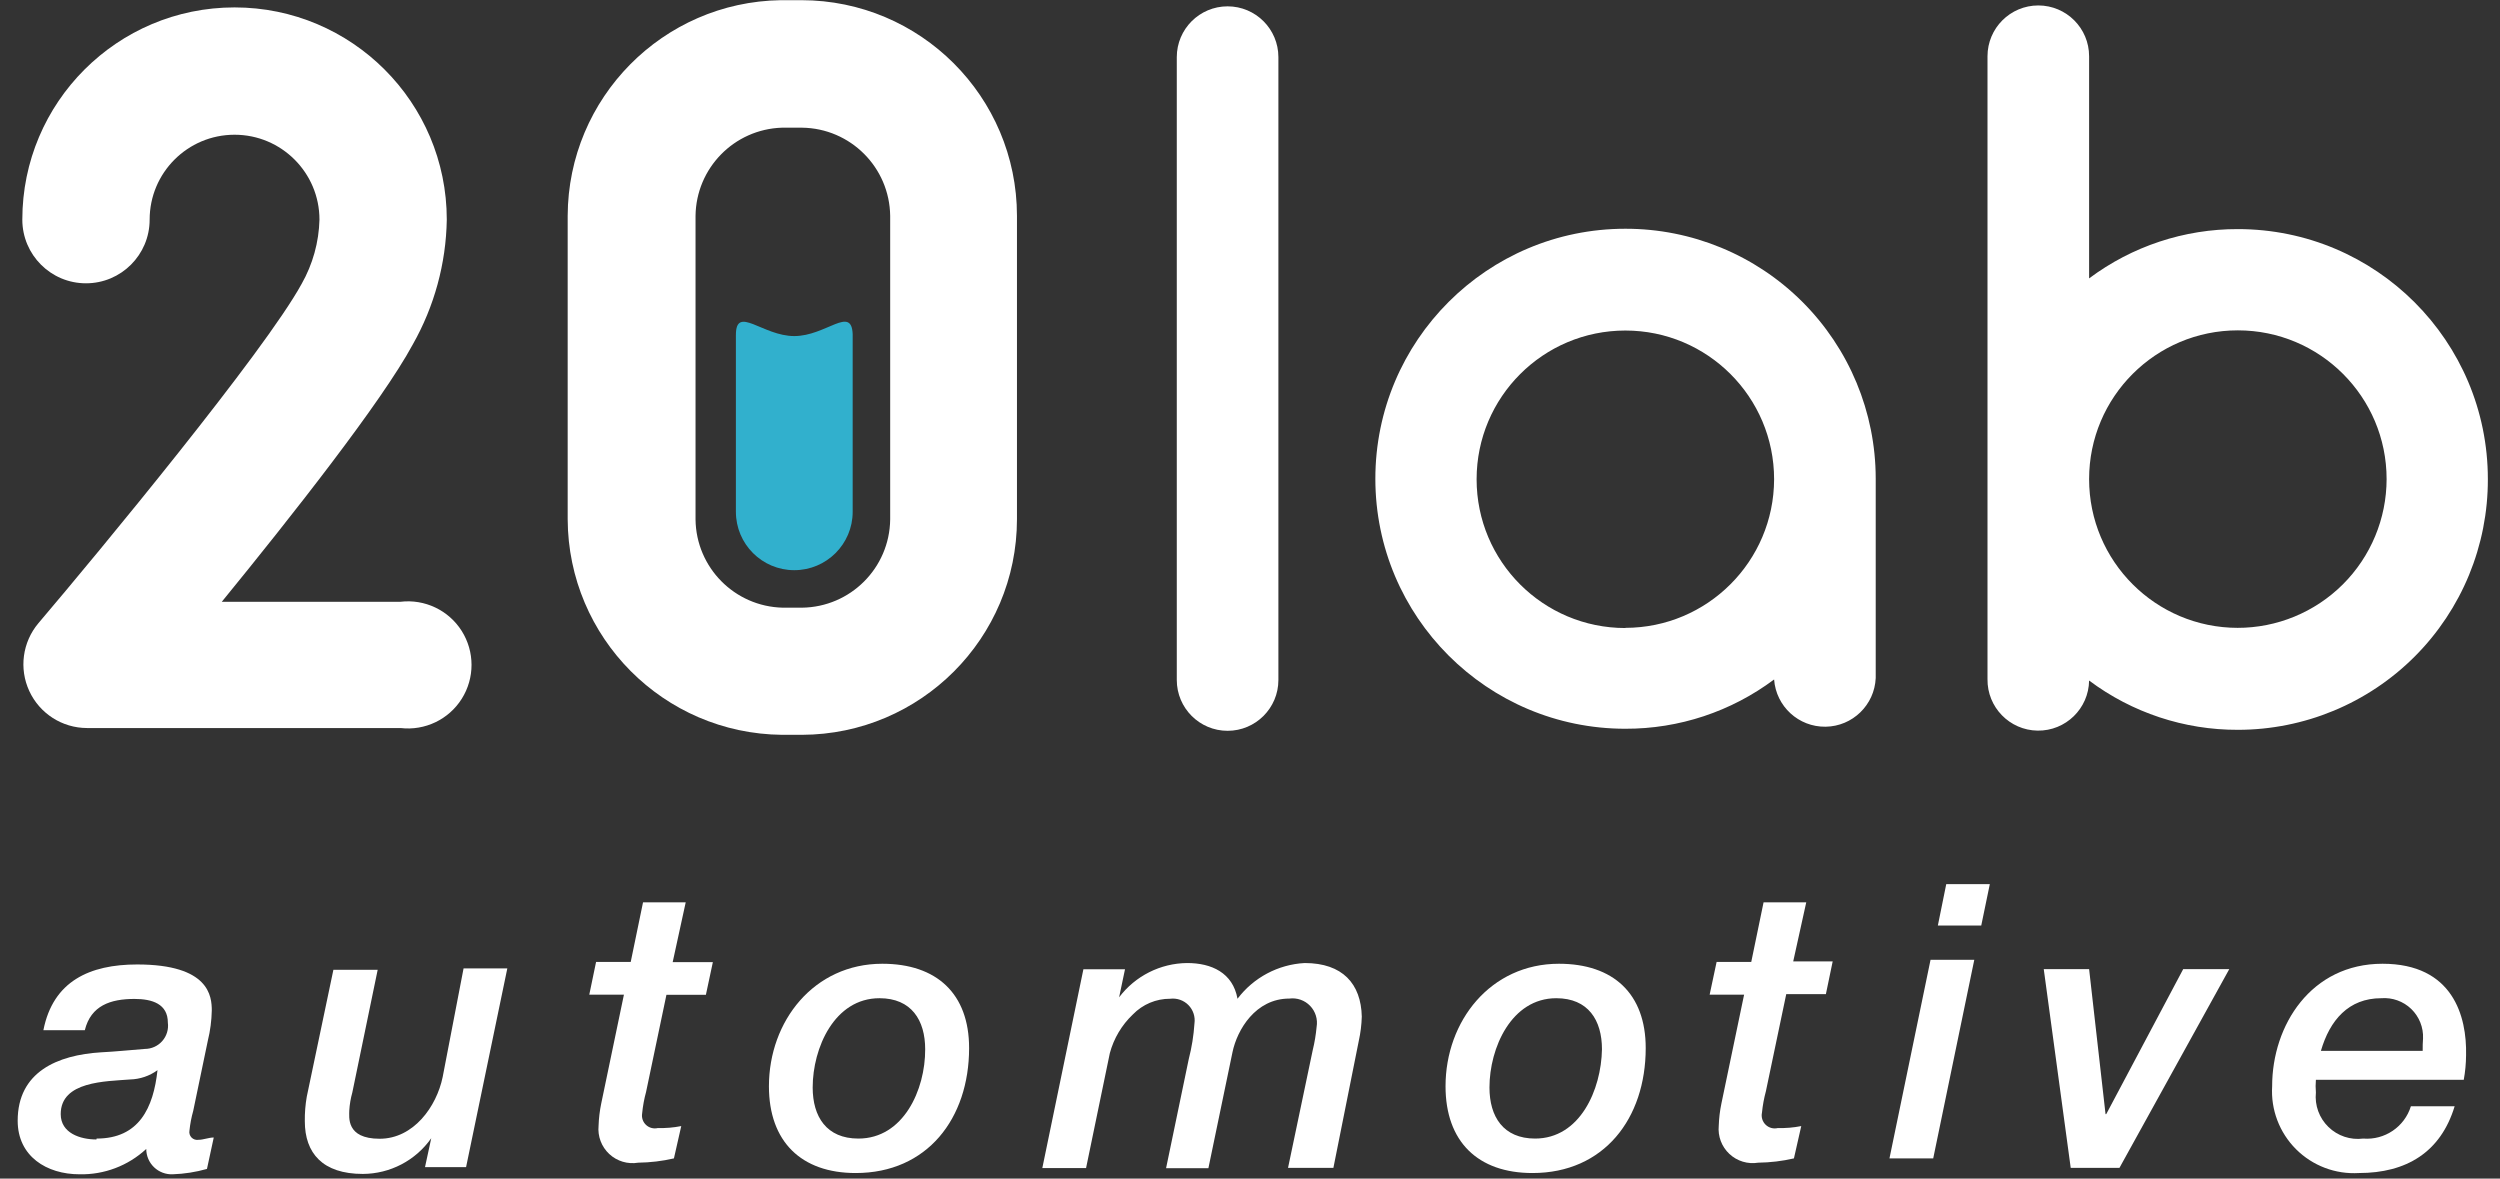 <?xml version="1.0" encoding="UTF-8"?>
<svg xmlns="http://www.w3.org/2000/svg" xmlns:xlink="http://www.w3.org/1999/xlink" width="140px" height="66px" viewBox="0 0 140 66" version="1.1">
  <rect x="0" y="0" width="140" height="66" fill="#333333" stroke="none"/>
  <title>20lab-automotive</title>
  <g id="Page-1" stroke="none" stroke-width="1" fill="none" fill-rule="evenodd">
    <g id="20lab-automotive" transform="translate(0.99, 0.01)" fill-rule="nonzero">
      <path d="M9.62,63.3 C9.658,62.928 9.728,62.56 9.83,62.2 L10.65,58.26 C10.785,57.71 10.858,57.146 10.87,56.58 C10.87,55.79 10.74,54 6.69,54 C4.04,54 1.98,54.93 1.44,57.68 L3.76,57.68 C4.1,56.3 5.2,55.93 6.54,55.93 C7.54,55.93 8.41,56.21 8.41,57.26 C8.459,57.631 8.345,58.006 8.098,58.287 C7.851,58.569 7.495,58.73 7.12,58.73 C6.33,58.79 5.49,58.88 4.67,58.92 C2.22,59.07 0,60.02 0,62.75 C0,64.75 1.63,65.75 3.46,65.75 C4.844,65.781 6.186,65.272 7.2,64.33 C7.2,64.717 7.357,65.088 7.637,65.356 C7.916,65.624 8.293,65.766 8.68,65.75 C9.33,65.728 9.975,65.628 10.6,65.45 L10.98,63.69 C10.7,63.69 10.4,63.82 10.12,63.82 C9.978,63.842 9.834,63.794 9.734,63.69 C9.635,63.587 9.592,63.441 9.62,63.3 Z M4.41,63.8 C3.51,63.8 2.41,63.45 2.41,62.38 C2.41,60.53 4.93,60.55 6.3,60.44 C6.851,60.425 7.384,60.244 7.83,59.92 L7.83,59.92 C7.6,62.03 6.8,63.75 4.42,63.75 L4.41,63.8 Z" id="Shape" fill="#FFFFFF"></path>
      <path d="M23.8,60.3 C23.46,61.96 22.17,63.76 20.27,63.76 C18.37,63.76 18.57,62.53 18.57,62.17 C18.591,61.832 18.648,61.496 18.74,61.17 L20.16,54.3 L17.68,54.3 L16.19,61.4 C16.11,61.856 16.073,62.318 16.08,62.78 C16.08,64.57 17.08,65.73 19.33,65.73 C20.856,65.724 22.284,64.979 23.16,63.73 L23.16,63.73 L22.81,65.35 L25.11,65.35 L27.42,54.22 L24.97,54.22 L23.8,60.3 Z" id="Path" fill="#FFFFFF"></path>
      <path d="M37.41,50.52 L35.02,50.52 L34.33,53.86 L32.39,53.86 L32.01,55.69 L33.95,55.69 L32.68,61.78 C32.595,62.192 32.544,62.61 32.53,63.03 C32.472,63.622 32.693,64.208 33.128,64.614 C33.564,65.02 34.163,65.199 34.75,65.1 C35.423,65.092 36.094,65.012 36.75,64.86 L37.16,63.05 C36.729,63.136 36.289,63.173 35.85,63.16 C35.615,63.217 35.366,63.152 35.189,62.987 C35.012,62.822 34.929,62.579 34.97,62.34 C35.009,61.934 35.082,61.533 35.19,61.14 L36.33,55.7 L38.54,55.7 L38.93,53.87 L36.68,53.87 L37.41,50.52 Z" id="Path" fill="#FFFFFF"></path>
      <path d="M48.42,53.96 C44.59,53.96 42.07,57.17 42.07,60.82 C42.07,63.92 43.88,65.68 46.93,65.68 C50.93,65.68 53.28,62.63 53.28,58.68 C53.28,55.64 51.47,53.96 48.42,53.96 Z M47.08,63.75 C45.29,63.75 44.52,62.52 44.52,60.89 C44.52,58.67 45.74,55.89 48.26,55.89 C50.05,55.89 50.82,57.12 50.82,58.75 C50.83,61.02 49.6,63.75 47.08,63.75 Z" id="Shape" fill="#FFFFFF"></path>
      <path d="M72.07,53.92 C70.583,54.001 69.208,54.733 68.31,55.92 C68.05,54.46 66.85,53.92 65.49,53.92 C63.991,53.934 62.583,54.643 61.68,55.84 L61.68,55.84 L62.01,54.27 L59.68,54.27 L57.38,65.4 L59.83,65.4 L61.16,58.97 C61.382,58.142 61.828,57.391 62.45,56.8 C62.998,56.234 63.753,55.916 64.54,55.92 C64.917,55.873 65.294,56.004 65.561,56.274 C65.827,56.545 65.953,56.924 65.9,57.3 C65.856,57.975 65.749,58.645 65.58,59.3 L64.31,65.41 L66.68,65.41 L68.03,58.91 C68.29,57.66 69.32,55.91 71.21,55.91 C71.642,55.853 72.075,56.004 72.377,56.318 C72.679,56.632 72.814,57.071 72.74,57.5 C72.699,57.942 72.626,58.379 72.52,58.81 L71.14,65.39 L73.68,65.39 L75.1,58.29 C75.2,57.84 75.257,57.381 75.27,56.92 C75.23,55.09 74.2,53.92 72.07,53.92 Z" id="Path" fill="#FFFFFF"></path>
      <path d="M86.31,53.96 C82.48,53.96 79.96,57.17 79.96,60.82 C79.96,63.92 81.77,65.68 84.83,65.68 C88.83,65.68 91.17,62.63 91.17,58.68 C91.17,55.64 89.36,53.96 86.31,53.96 Z M84.98,63.75 C83.19,63.75 82.42,62.52 82.42,60.89 C82.42,58.67 83.65,55.89 86.16,55.89 C87.95,55.89 88.72,57.12 88.72,58.75 C88.68,61.02 87.49,63.75 84.97,63.75 L84.98,63.75 Z" id="Shape" fill="#FFFFFF"></path>
      <path d="M100.16,50.52 L97.77,50.52 L97.08,53.86 L95.14,53.86 L94.75,55.69 L96.68,55.69 L95.41,61.78 C95.324,62.192 95.274,62.61 95.26,63.03 C95.203,63.62 95.422,64.204 95.855,64.609 C96.288,65.015 96.885,65.196 97.47,65.1 C98.143,65.092 98.814,65.012 99.47,64.86 L99.88,63.05 C99.449,63.136 99.009,63.173 98.57,63.16 C98.326,63.221 98.068,63.151 97.887,62.976 C97.706,62.802 97.628,62.546 97.68,62.3 C97.72,61.895 97.794,61.493 97.9,61.1 L99.04,55.66 L101.26,55.66 L101.64,53.83 L99.43,53.83 L100.16,50.52 Z" id="Path" fill="#FFFFFF"></path>
      <polygon id="Path" fill="#FFFFFF" points="104.82 64.86 107.27 64.86 109.57 53.74 107.12 53.74"></polygon>
      <polygon id="Path" fill="#FFFFFF" points="107.53 51.82 109.96 51.82 110.44 49.5 108 49.5"></polygon>
      <polygon id="Path" fill="#FFFFFF" points="116.96 62.38 116.92 62.38 116 54.26 113.46 54.26 114.97 65.39 117.7 65.39 123.85 54.26 121.27 54.26"></polygon>
      <path d="M132.43,53.96 C128.43,53.96 126.25,57.4 126.25,60.82 C126.17,62.132 126.657,63.415 127.586,64.344 C128.515,65.273 129.798,65.76 131.11,65.68 C133.76,65.68 135.69,64.52 136.47,61.94 L134.02,61.94 C133.663,63.094 132.554,63.846 131.35,63.75 C130.635,63.842 129.918,63.603 129.402,63.1 C128.885,62.598 128.627,61.887 128.7,61.17 C128.679,60.934 128.679,60.696 128.7,60.46 L136.98,60.46 C137.064,60.005 137.107,59.543 137.11,59.08 C137.16,56.91 136.38,53.96 132.43,53.96 Z M134.69,58.84 L128.98,58.84 C129.48,57.12 130.53,55.89 132.36,55.89 C132.98,55.841 133.592,56.06 134.04,56.492 C134.487,56.925 134.728,57.528 134.7,58.15 C134.68,58.37 134.68,58.59 134.68,58.85 L134.69,58.84 Z" id="Shape" fill="#FFFFFF"></path>
      <path d="M64.91,3.19 L64.91,38.07 C64.91,39.641 66.184,40.915 67.755,40.915 C69.326,40.915 70.6,39.641 70.6,38.07 L70.6,3.19 C70.6,1.619 69.326,0.345 67.755,0.345 C66.184,0.345 64.91,1.619 64.91,3.19 Z" id="Path" fill="#FFFFFF"></path>
      <path d="M90.03,12.8 C82.298,12.8 76.03,19.068 76.03,26.8 C76.03,34.532 82.298,40.8 90.03,40.8 C93.033,40.809 95.957,39.84 98.36,38.04 C98.468,39.546 99.733,40.707 101.243,40.686 C102.753,40.665 103.984,39.469 104.05,37.96 L104.05,26.78 C104.045,23.067 102.565,19.508 99.935,16.886 C97.306,14.265 93.743,12.795 90.03,12.8 L90.03,12.8 Z M90.03,35.16 C85.429,35.16 81.7,31.431 81.7,26.83 C81.7,22.229 85.429,18.5 90.03,18.5 C94.631,18.5 98.36,22.229 98.36,26.83 C98.349,31.424 94.624,35.145 90.03,35.15 L90.03,35.16 Z" id="Shape" fill="#FFFFFF"></path>
      <path d="M138.33,26.82 C138.33,19.088 132.062,12.82 124.33,12.82 C121.327,12.812 118.404,13.781 116,15.58 L116,3.14 C116,1.569 114.726,0.295 113.155,0.295 C111.584,0.295 110.31,1.569 110.31,3.14 L110.31,38.02 C110.288,39.591 111.544,40.883 113.115,40.905 C114.686,40.927 115.978,39.671 116,38.1 C118.403,39.9 121.327,40.869 124.33,40.86 C128.05,40.86 131.617,39.38 134.244,36.745 C136.87,34.111 138.341,30.54 138.33,26.82 Z M124.33,35.15 C119.729,35.15 116,31.421 116,26.82 C116,22.219 119.729,18.49 124.33,18.49 C128.931,18.49 132.66,22.219 132.66,26.82 C132.657,29.034 131.775,31.155 130.207,32.718 C128.639,34.28 126.514,35.155 124.3,35.15 L124.33,35.15 Z" id="Shape" fill="#FFFFFF"></path>
      <path d="M46.76,28.65 C46.76,30.456 45.296,31.92 43.49,31.92 C41.684,31.92 40.22,30.456 40.22,28.65 L40.22,18.75 C40.22,17.05 41.71,18.81 43.49,18.81 C45.27,18.81 46.7,17.07 46.76,18.71 C46.76,18.73 46.76,28.61 46.76,28.65 Z" id="Path" fill="#31B0CD"></path>
      <path d="M43.92,41.14 L42.8,41.14 C36.173,41.074 30.827,35.698 30.8,29.07 L30.8,12.07 C30.826,5.469 36.13,0.103 42.73,0 L43.89,0 C50.554,0.006 55.954,5.406 55.96,12.07 L55.96,29.07 C55.955,35.722 50.572,41.118 43.92,41.14 L43.92,41.14 Z M42.8,7.14 C40.124,7.225 37.991,9.403 37.96,12.08 L37.96,29.08 C37.992,31.772 40.149,33.956 42.84,34.02 L43.92,34.02 C46.635,33.988 48.828,31.795 48.86,29.08 L48.86,12.08 C48.828,9.365 46.635,7.172 43.92,7.14 L42.8,7.14 L42.8,7.14 Z" id="Shape" fill="#FFFFFF"></path>
      <path d="M21.44,40.76 L3.88,40.76 C2.493,40.756 1.234,39.949 0.651,38.691 C0.068,37.433 0.267,35.951 1.16,34.89 C4.56,30.89 13.83,19.67 15.9,15.89 C16.524,14.79 16.868,13.554 16.9,12.29 C16.9,9.664 14.771,7.535 12.145,7.535 C9.519,7.535 7.39,9.664 7.39,12.29 C7.39,14.259 5.794,15.855 3.825,15.855 C1.856,15.855 0.26,14.259 0.26,12.29 C0.26,5.726 5.581,0.405 12.145,0.405 C18.709,0.405 24.03,5.726 24.03,12.29 C23.99,14.746 23.333,17.153 22.12,19.29 C20.39,22.49 15.34,28.9 11.43,33.69 L21.43,33.69 C22.793,33.526 24.129,34.16 24.864,35.32 C25.598,36.48 25.6,37.959 24.869,39.121 C24.138,40.283 22.804,40.92 21.44,40.76 L21.44,40.76 Z" id="Path" fill="#FFFFFF"></path>
    </g>
  </g>
</svg>
